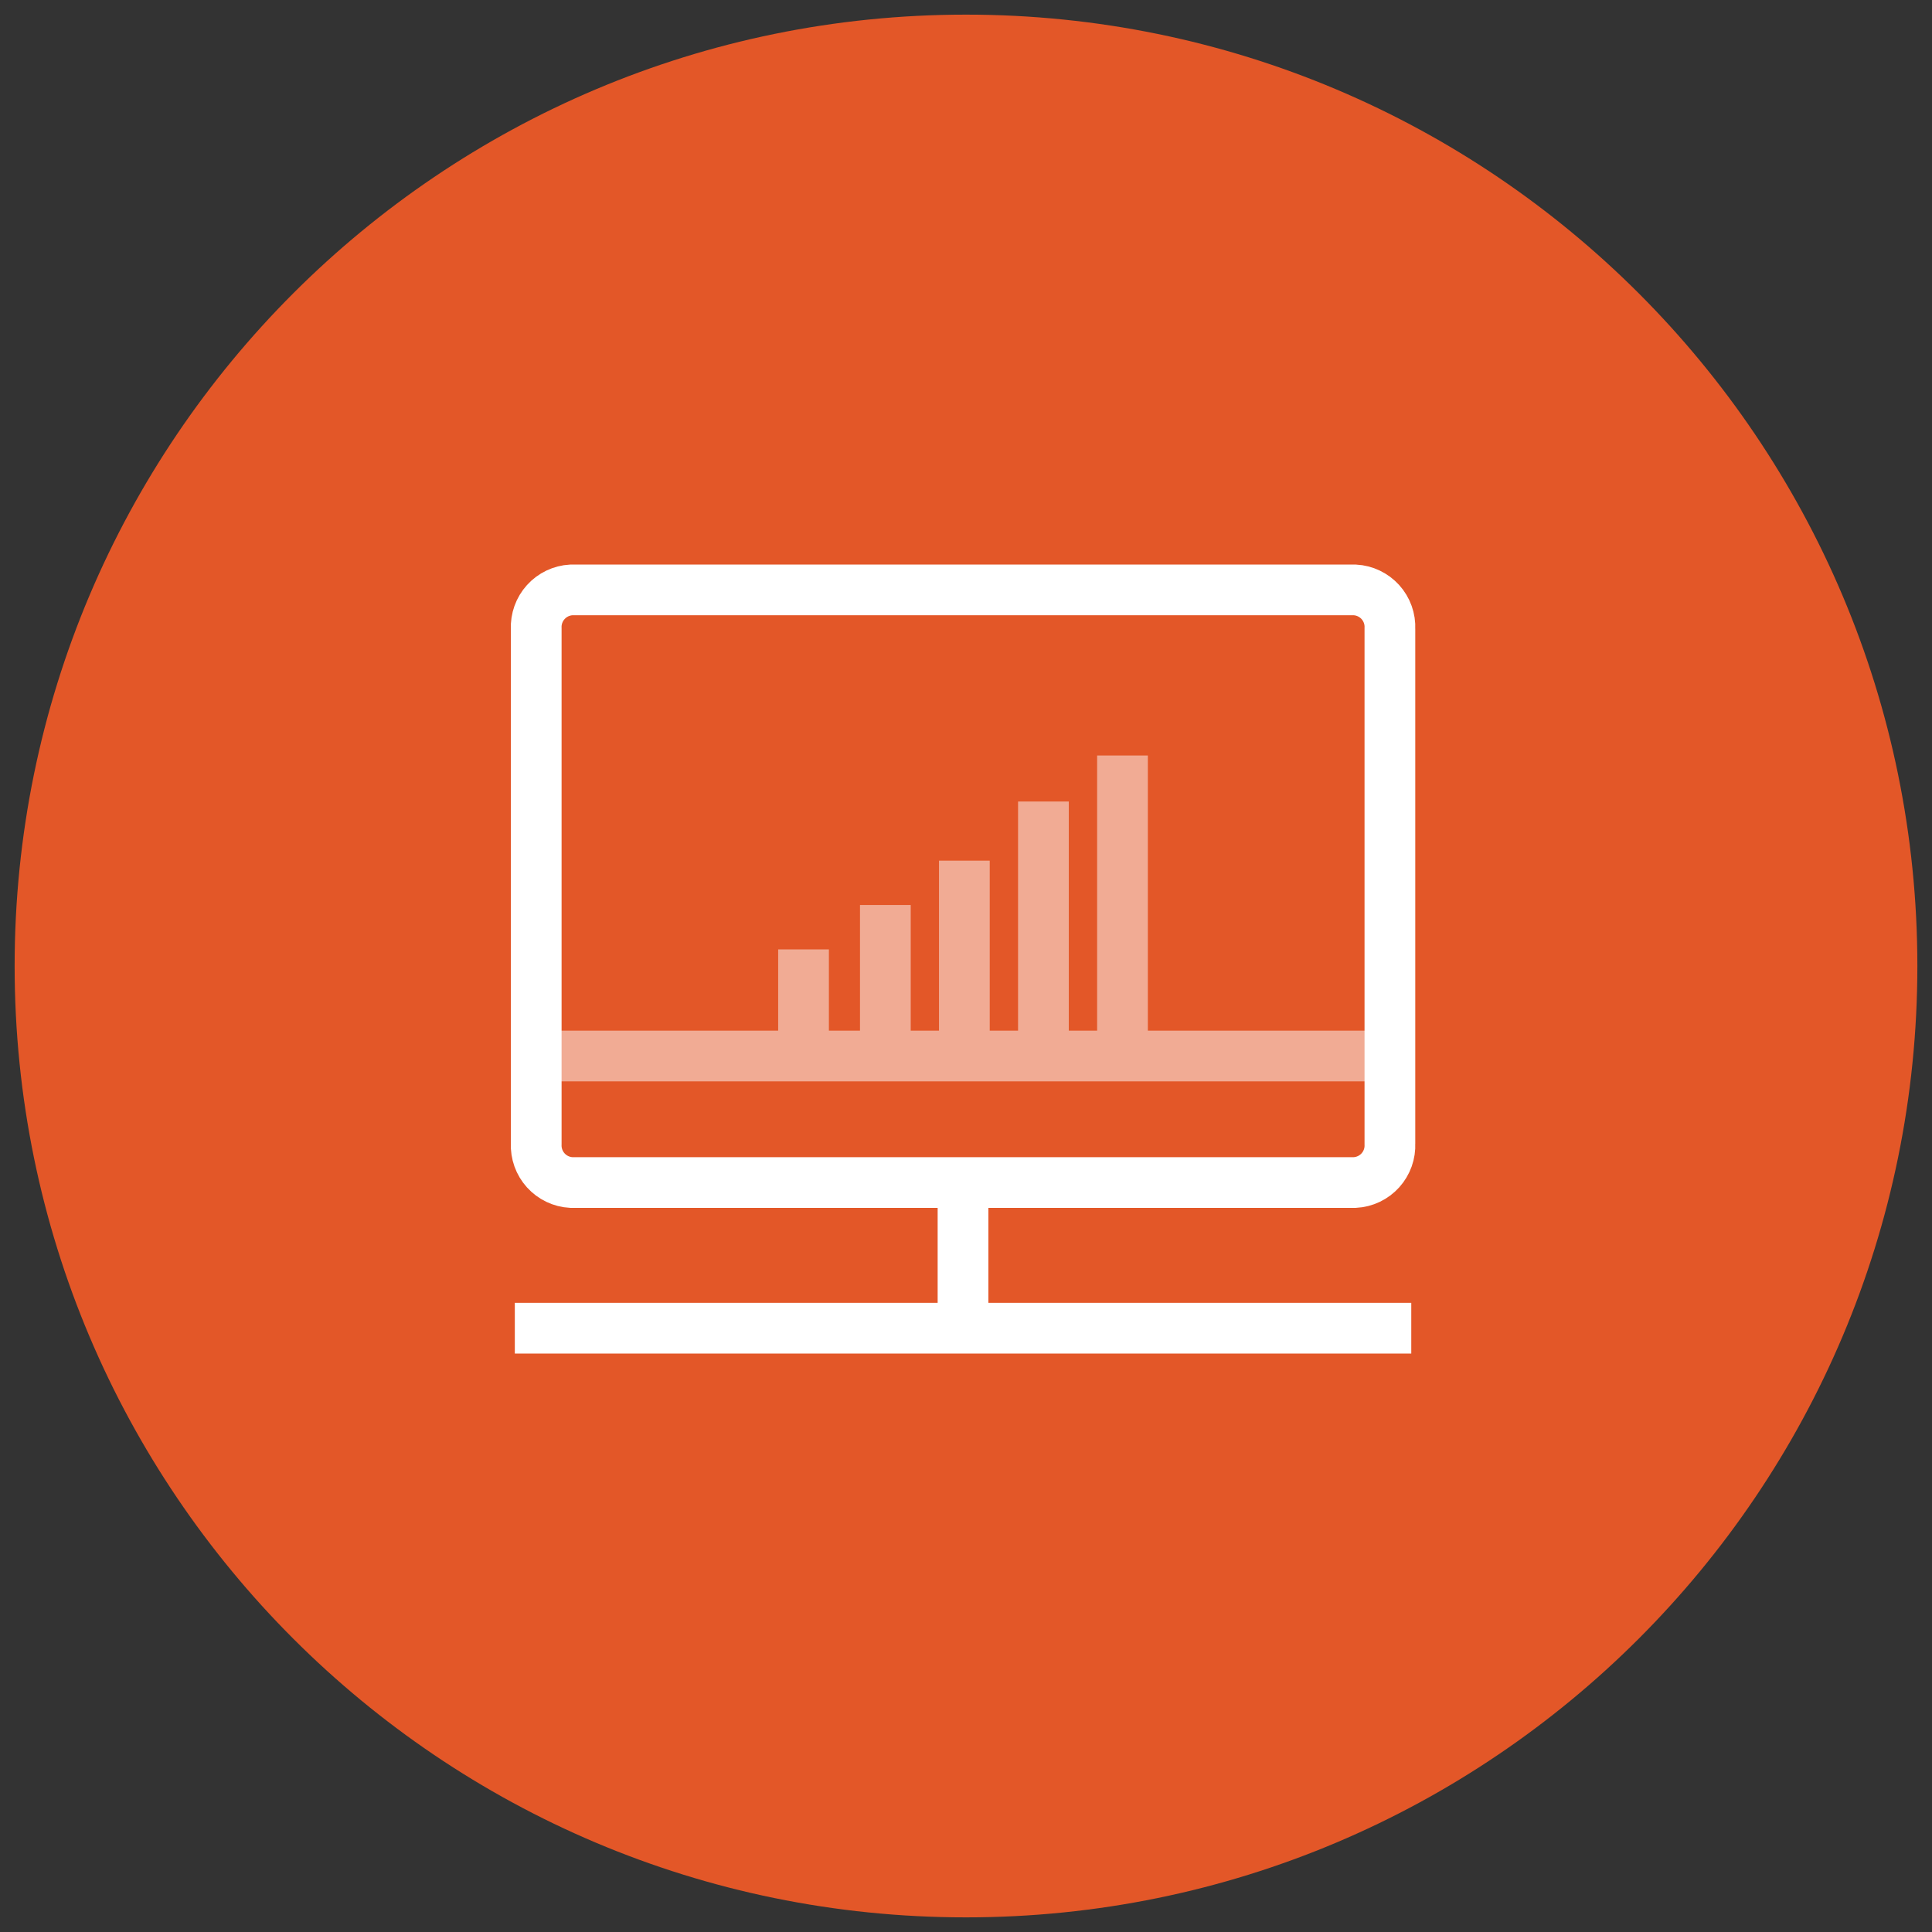 <svg width="66" height="66" viewBox="0 0 66 66" fill="none" xmlns="http://www.w3.org/2000/svg">
<rect x="0" y="0" width="66" height="66" fill="#333333" stroke="none"/>
<path d="M33 65.5C50.949 65.5 65.5 50.949 65.5 33C65.5 15.051 50.949 0.5 33 0.5C15.051 0.5 0.5 15.051 0.5 33C0.5 50.949 15.051 65.5 33 65.5Z" fill="#E35728"/>
<g opacity="0.5">
<path d="M18.317 36.075H47.48" stroke="white" stroke-width="1.733" stroke-miterlimit="10"/>
<path d="M30.245 36.075V30.916" stroke="white" stroke-width="1.733" stroke-miterlimit="10"/>
<path d="M27.45 36.076V32.433" stroke="white" stroke-width="1.733" stroke-miterlimit="10"/>
<path d="M32.944 36.076V29.401" stroke="white" stroke-width="1.733" stroke-miterlimit="10"/>
<path d="M35.645 36.076V27.381" stroke="white" stroke-width="1.733" stroke-miterlimit="10"/>
<path d="M38.346 36.075V25.809" stroke="white" stroke-width="1.733" stroke-miterlimit="10"/>
</g>
<path d="M17.587 45.373H48.211" stroke="white" stroke-width="1.733" stroke-miterlimit="10"/>
<path d="M18.318 36.514V21.478C18.303 21.143 18.42 20.817 18.644 20.569C18.868 20.32 19.181 20.171 19.515 20.152H46.284C46.618 20.17 46.931 20.32 47.156 20.568C47.38 20.816 47.497 21.143 47.481 21.478V39.072C47.497 39.406 47.38 39.733 47.156 39.981C46.931 40.23 46.618 40.379 46.284 40.397H19.515C19.181 40.379 18.868 40.229 18.644 39.981C18.42 39.733 18.303 39.406 18.318 39.072V36.514Z" stroke="white" stroke-width="1.733" stroke-miterlimit="10"/>
<path d="M32.898 40.654V45.785" stroke="white" stroke-width="1.733" stroke-miterlimit="10"/>
</svg>
